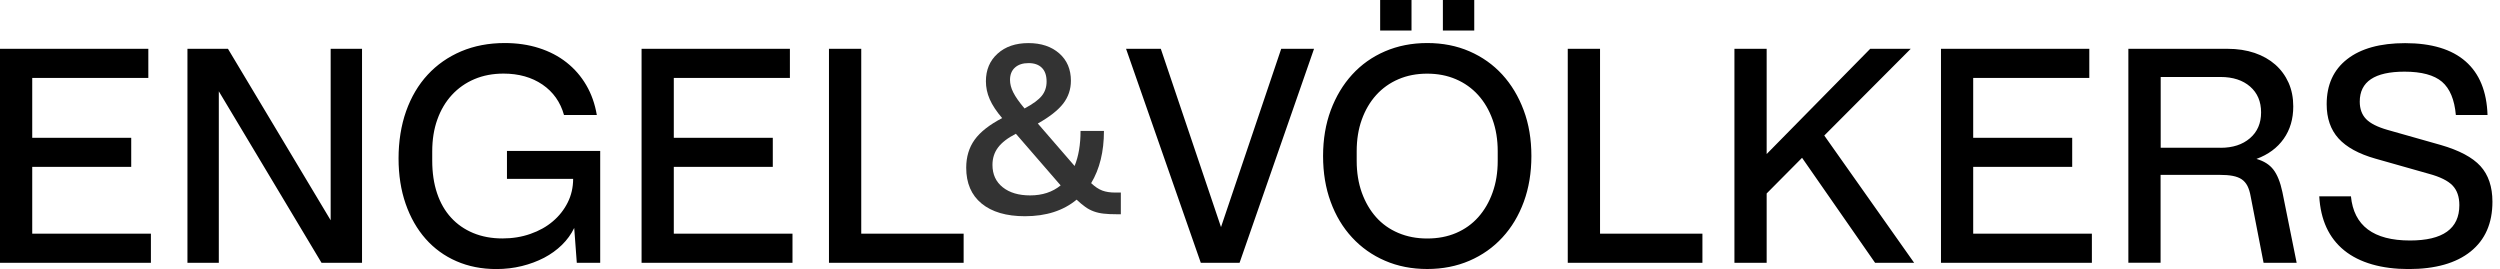 <svg width="223" height="24" viewBox="0 0 223 24" fill="none" xmlns="http://www.w3.org/2000/svg">
<path d="M95.852 14.81C96.207 13.946 96.384 12.9 96.384 11.681H98.472C98.472 13.528 98.088 15.083 97.33 16.336C97.671 16.657 98.002 16.878 98.323 16.998C98.645 17.118 99.029 17.176 99.47 17.176H99.979V19.11H99.571C99.149 19.11 98.774 19.095 98.453 19.057C98.131 19.023 97.834 18.956 97.56 18.855C97.287 18.755 97.032 18.62 96.797 18.448C96.562 18.279 96.303 18.064 96.034 17.809C94.849 18.793 93.313 19.287 91.427 19.287C89.767 19.287 88.476 18.908 87.559 18.155C86.642 17.401 86.186 16.336 86.186 14.963C86.186 13.999 86.436 13.164 86.935 12.468C87.434 11.772 88.255 11.129 89.392 10.534C88.884 9.939 88.514 9.382 88.284 8.854C88.053 8.326 87.943 7.794 87.943 7.251C87.943 6.234 88.288 5.413 88.984 4.785C89.68 4.156 90.597 3.844 91.734 3.844C92.872 3.844 93.788 4.151 94.484 4.761C95.18 5.37 95.525 6.186 95.525 7.203C95.525 7.966 95.295 8.643 94.839 9.238C94.378 9.833 93.625 10.424 92.574 11.019L95.857 14.81H95.852ZM90.611 11.935C89.882 12.309 89.354 12.717 89.023 13.159C88.692 13.6 88.528 14.119 88.528 14.709C88.528 15.559 88.836 16.221 89.445 16.705C90.055 17.19 90.87 17.43 91.888 17.43C92.972 17.43 93.879 17.133 94.609 16.538L90.616 11.93L90.611 11.935ZM91.398 9.67C92.128 9.281 92.636 8.907 92.924 8.552C93.212 8.197 93.356 7.77 93.356 7.28C93.356 6.738 93.217 6.325 92.934 6.047C92.656 5.768 92.262 5.629 91.749 5.629C91.235 5.629 90.837 5.759 90.539 6.023C90.242 6.287 90.093 6.656 90.093 7.131C90.093 7.486 90.189 7.861 90.386 8.249C90.582 8.638 90.914 9.113 91.389 9.675L91.398 9.67Z" fill="#333333"/>
<path d="M0 4.353H13.231V6.949H2.875V12.29H11.705V14.887H2.875V20.842H13.461V23.439H0V4.353ZM16.72 4.353H20.334L29.495 19.647V4.353H32.293V23.439H28.679L19.518 8.144V23.439H16.72V4.353ZM45.217 13.461H53.538V23.439H51.45L51.22 20.334C50.947 20.895 50.582 21.399 50.126 21.845C49.665 22.296 49.137 22.675 48.537 22.992C47.933 23.304 47.275 23.554 46.551 23.731C45.831 23.909 45.072 24 44.276 24C42.971 24 41.78 23.765 40.715 23.299C39.645 22.834 38.728 22.167 37.965 21.303C37.202 20.439 36.607 19.398 36.185 18.184C35.762 16.969 35.551 15.616 35.551 14.124C35.551 12.631 35.777 11.177 36.228 9.91C36.679 8.648 37.317 7.563 38.148 6.666C38.978 5.768 39.976 5.073 41.137 4.578C42.299 4.089 43.594 3.839 45.02 3.839C46.123 3.839 47.141 3.988 48.072 4.285C49.003 4.583 49.828 5.01 50.539 5.572C51.249 6.133 51.834 6.805 52.295 7.597C52.756 8.384 53.068 9.272 53.236 10.256H50.308C49.987 9.104 49.344 8.197 48.389 7.544C47.429 6.891 46.272 6.565 44.914 6.565C43.964 6.565 43.1 6.728 42.318 7.059C41.536 7.391 40.869 7.861 40.307 8.47C39.746 9.08 39.314 9.809 39.011 10.659C38.704 11.508 38.555 12.458 38.555 13.509V14.325C38.555 15.41 38.699 16.384 38.987 17.238C39.275 18.097 39.693 18.822 40.235 19.412C40.777 20.007 41.435 20.463 42.208 20.785C42.98 21.106 43.849 21.269 44.813 21.269C45.711 21.269 46.546 21.135 47.319 20.861C48.091 20.593 48.758 20.218 49.315 19.743C49.876 19.268 50.318 18.707 50.639 18.064C50.961 17.421 51.124 16.715 51.124 15.952H45.221V13.457L45.217 13.461ZM57.228 4.353H70.459V6.949H60.103V12.29H68.933V14.887H60.103V20.842H70.69V23.439H57.228V4.353ZM73.948 4.353H76.823V20.842H85.956V23.439H73.944V4.353H73.948ZM100.439 4.353H103.544L108.914 20.257L114.284 4.353H117.212L110.57 23.439H107.11L100.444 4.353H100.439ZM127.309 23.995C125.936 23.995 124.679 23.75 123.542 23.256C122.404 22.767 121.425 22.071 120.605 21.183C119.779 20.29 119.146 19.235 118.695 18.001C118.243 16.773 118.018 15.41 118.018 13.917C118.018 12.425 118.248 11.062 118.704 9.833C119.165 8.605 119.798 7.544 120.614 6.652C121.43 5.759 122.404 5.068 123.542 4.578C124.679 4.089 125.936 3.839 127.309 3.839C128.681 3.839 129.939 4.084 131.076 4.578C132.213 5.073 133.188 5.764 134.003 6.652C134.819 7.544 135.453 8.605 135.913 9.833C136.374 11.062 136.6 12.425 136.6 13.917C136.6 15.41 136.374 16.773 135.923 18.001C135.472 19.23 134.838 20.29 134.013 21.183C133.192 22.076 132.209 22.767 131.076 23.256C129.939 23.746 128.686 23.995 127.309 23.995ZM127.309 21.274C128.259 21.274 129.118 21.111 129.891 20.78C130.663 20.449 131.321 19.978 131.863 19.369C132.405 18.759 132.833 18.03 133.135 17.181C133.442 16.331 133.596 15.39 133.596 14.354V13.49C133.596 12.454 133.442 11.513 133.135 10.664C132.828 9.814 132.401 9.085 131.849 8.475C131.297 7.866 130.635 7.395 129.862 7.064C129.089 6.733 128.24 6.57 127.304 6.57C126.368 6.57 125.519 6.733 124.746 7.064C123.973 7.395 123.311 7.866 122.759 8.475C122.207 9.085 121.78 9.814 121.473 10.664C121.166 11.513 121.017 12.454 121.017 13.49V14.354C121.017 15.39 121.171 16.331 121.473 17.181C121.78 18.03 122.203 18.759 122.745 19.369C123.287 19.978 123.949 20.449 124.732 20.78C125.514 21.111 126.368 21.274 127.299 21.274H127.309ZM123.11 0H125.907V2.721H123.11V0ZM128.705 0H131.503V2.721H128.705V0ZM139.849 4.353H142.723V20.842H151.856V23.439H139.844V4.353H139.849ZM154.711 4.353H157.586V13.74L166.824 4.353H170.438L162.726 12.089L170.74 23.439H167.256L160.744 14.076L157.586 17.257V23.439H154.711V4.353ZM173.135 4.353H186.366V6.949H176.009V12.29H184.84V14.887H176.009V20.842H186.596V23.439H173.135V4.353ZM189.855 4.353H198.685C199.582 4.353 200.393 4.478 201.113 4.722C201.833 4.967 202.447 5.317 202.956 5.764C203.465 6.215 203.858 6.752 204.141 7.381C204.42 8.01 204.559 8.715 204.559 9.492C204.559 10.611 204.276 11.575 203.705 12.382C203.138 13.188 202.327 13.788 201.276 14.176C201.939 14.364 202.442 14.68 202.788 15.131C203.134 15.582 203.402 16.245 203.589 17.128L204.861 23.439H201.91L200.763 17.536C200.696 17.147 200.595 16.825 200.47 16.581C200.341 16.336 200.173 16.139 199.961 15.995C199.75 15.851 199.481 15.751 199.16 15.688C198.838 15.626 198.431 15.597 197.941 15.597H192.724V23.434H189.85V4.353H189.855ZM198.075 13.183C199.16 13.183 200.033 12.9 200.696 12.329C201.358 11.762 201.689 10.995 201.689 10.025C201.689 9.056 201.363 8.293 200.71 7.722C200.057 7.155 199.179 6.867 198.075 6.867H192.734V13.178H198.075V13.183ZM209.703 17.507C209.958 20.137 211.714 21.452 214.973 21.452C217.905 21.452 219.374 20.401 219.374 18.299C219.374 17.55 219.172 16.969 218.764 16.542C218.356 16.12 217.651 15.77 216.652 15.501L211.892 14.152C210.399 13.73 209.3 13.125 208.595 12.348C207.889 11.566 207.539 10.548 207.539 9.296C207.539 7.563 208.149 6.224 209.372 5.274C210.591 4.324 212.314 3.849 214.536 3.849C216.892 3.849 218.692 4.391 219.93 5.476C221.168 6.56 221.821 8.158 221.888 10.26H219.062C218.942 8.888 218.529 7.899 217.828 7.295C217.123 6.695 216.009 6.392 214.483 6.392C211.82 6.392 210.49 7.285 210.49 9.065C210.49 9.709 210.678 10.227 211.052 10.616C211.426 11.004 212.06 11.326 212.962 11.585L217.718 12.933C219.364 13.409 220.544 14.037 221.255 14.815C221.965 15.597 222.325 16.657 222.325 17.996C222.325 19.911 221.677 21.394 220.377 22.436C219.081 23.477 217.233 24 214.843 24C212.453 24 210.471 23.443 209.104 22.335C207.736 21.226 206.997 19.619 206.877 17.512H209.703V17.507Z" fill="black"/>
</svg>